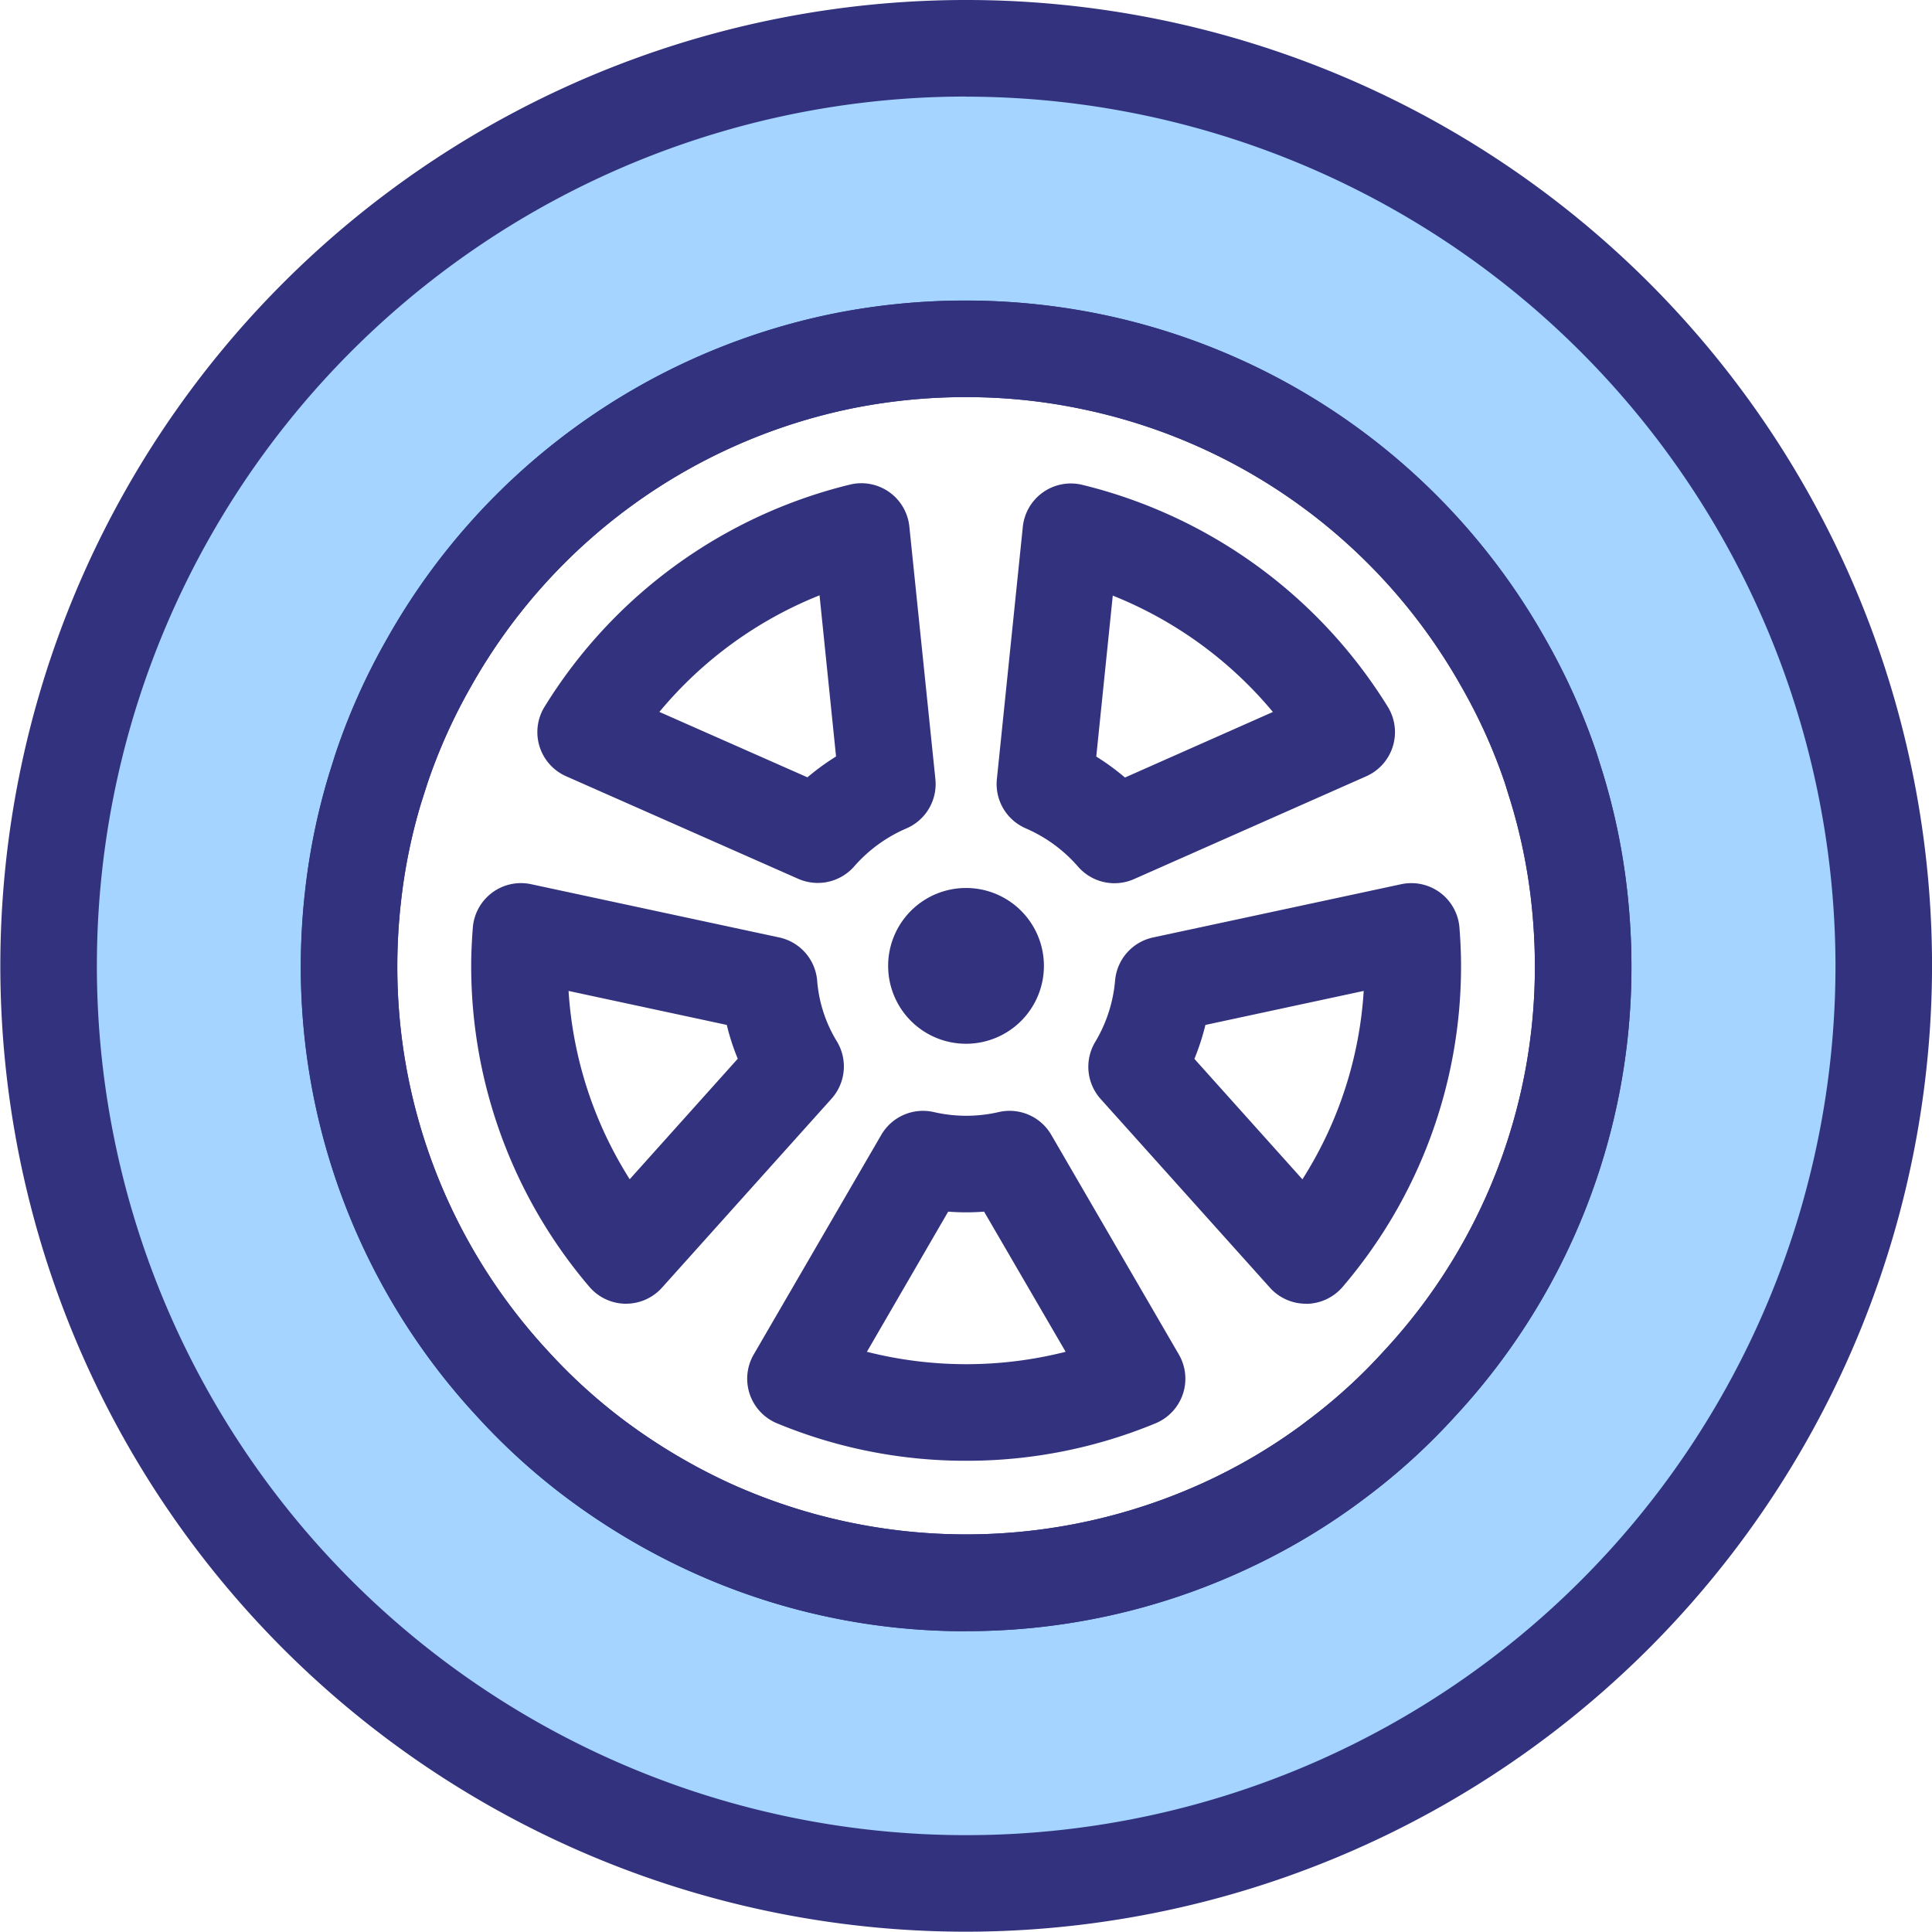 <svg xmlns="http://www.w3.org/2000/svg" xmlns:xlink="http://www.w3.org/1999/xlink" width="97.955" height="97.94" viewBox="0 0 97.955 97.94"><defs><clipPath id="a"><rect width="97.955" height="97.94" fill="none"/></clipPath></defs><g transform="translate(0 0)" clip-path="url(#a)"><path d="M48.031,1.5A46.523,46.523,0,1,0,94.562,48.029,46.525,46.525,0,0,0,48.031,1.5M71.052,69.176a29.634,29.634,0,0,1-4.208,3.839l-.414.31a30.432,30.432,0,0,1-5.375,3.146,31.308,31.308,0,0,1-26.034,0,31.959,31.959,0,0,1-5.7-3.382,30.068,30.068,0,0,1-4.313-3.913,31.062,31.062,0,0,1-8.255-21.147,31.856,31.856,0,0,1,.207-3.588,30.351,30.351,0,0,1,1.123-5.434l.31-.989A30.175,30.175,0,0,1,20.8,32.657a31.129,31.129,0,0,1,27.23-15.919,30.613,30.613,0,0,1,6.2.622,31.254,31.254,0,0,1,21.042,15.3,30.059,30.059,0,0,1,2.407,5.362l.312.989a30.348,30.348,0,0,1,1.121,5.434,31.858,31.858,0,0,1,.207,3.588,31.006,31.006,0,0,1-8.269,21.147" transform="translate(0.948 0.948)" fill="#a4d4ff"/><path d="M48.978,97.94A48.97,48.97,0,1,1,97.957,48.978,49.026,49.026,0,0,1,48.978,97.94m0-93.045A44.075,44.075,0,1,0,93.062,48.978,44.134,44.134,0,0,0,48.978,4.9m0,77.807a33.392,33.392,0,0,1-14.031-3.059A34.564,34.564,0,0,1,28.811,76a32.774,32.774,0,0,1-4.667-4.234,33.516,33.516,0,0,1-8.889-22.791,34.3,34.3,0,0,1,.224-3.864,33.023,33.023,0,0,1,1.211-5.869l.318-1.013a32.754,32.754,0,0,1,2.619-5.843,33.66,33.66,0,0,1,22.682-16.5,34.249,34.249,0,0,1,13.367.018,33.64,33.64,0,0,1,22.68,16.495,32.674,32.674,0,0,1,2.594,5.776l.326,1.043a32.928,32.928,0,0,1,1.219,5.9,34.474,34.474,0,0,1,.222,3.857,33.474,33.474,0,0,1-8.911,22.8,32.1,32.1,0,0,1-4.551,4.148l-.408.305a32.952,32.952,0,0,1-5.827,3.415A33.538,33.538,0,0,1,48.978,82.7m0-62.567a29.116,29.116,0,0,0-5.706.558A28.781,28.781,0,0,0,23.88,34.807a27.935,27.935,0,0,0-2.219,4.942l-.3.94a27.821,27.821,0,0,0-1.023,4.972,29.262,29.262,0,0,0-.193,3.317,28.639,28.639,0,0,0,7.605,19.486,27.765,27.765,0,0,0,3.976,3.611,29.58,29.58,0,0,0,5.259,3.12,28.973,28.973,0,0,0,23.994,0A28.122,28.122,0,0,0,65.928,72.3l.393-.3a27.161,27.161,0,0,0,3.864-3.526l.02-.02a28.591,28.591,0,0,0,7.617-19.482,29.538,29.538,0,0,0-.191-3.314,28.19,28.19,0,0,0-1.033-5l-.3-.968A27.507,27.507,0,0,0,74.1,34.825,28.762,28.762,0,0,0,54.7,20.708a28.389,28.389,0,0,0-5.719-.573" transform="translate(0 0)" fill="#32327f"/><path d="M43.072,76.8a33.383,33.383,0,0,1-14.029-3.058A34.531,34.531,0,0,1,22.9,70.1a32.567,32.567,0,0,1-4.665-4.234,33.5,33.5,0,0,1-8.891-22.79,34.346,34.346,0,0,1,.224-3.865,33.036,33.036,0,0,1,1.211-5.868l.32-1.013a32.582,32.582,0,0,1,2.617-5.843A33.66,33.66,0,0,1,36.4,9.992a34.187,34.187,0,0,1,13.367.016A33.647,33.647,0,0,1,72.449,26.5a32.6,32.6,0,0,1,2.593,5.778l.326,1.039a32.774,32.774,0,0,1,1.221,5.9,34.8,34.8,0,0,1,.222,3.862,33.463,33.463,0,0,1-8.92,22.808,31.97,31.97,0,0,1-4.541,4.138l-.408.305a33.1,33.1,0,0,1-5.825,3.415A33.549,33.549,0,0,1,43.072,76.8m0-62.567a29.194,29.194,0,0,0-5.708.558A28.8,28.8,0,0,0,17.973,28.907a28.054,28.054,0,0,0-2.219,4.942l-.3.938a28.14,28.14,0,0,0-1.023,4.972,29.313,29.313,0,0,0-.193,3.319,28.64,28.64,0,0,0,7.605,19.484,27.864,27.864,0,0,0,3.976,3.613,29.616,29.616,0,0,0,5.261,3.12,28.973,28.973,0,0,0,23.994,0A27.906,27.906,0,0,0,60.022,66.4l.393-.294a27.074,27.074,0,0,0,3.864-3.526,28.6,28.6,0,0,0,7.636-19.5,30.133,30.133,0,0,0-.189-3.317l0,0a27.926,27.926,0,0,0-1.033-5l-.3-.964a27.758,27.758,0,0,0-2.195-4.874,28.767,28.767,0,0,0-19.4-14.119,28.413,28.413,0,0,0-5.719-.573m0,53.929a24.958,24.958,0,0,1-9.591-1.9,2.448,2.448,0,0,1-1.178-3.49l6.468-11.135a2.446,2.446,0,0,1,2.661-1.155,7.316,7.316,0,0,0,3.294,0,2.444,2.444,0,0,1,2.663,1.155l6.468,11.135a2.447,2.447,0,0,1-1.18,3.49,24.989,24.989,0,0,1-9.606,1.9m-5.03-5.525a20.508,20.508,0,0,0,10.076,0L43.99,55.531a11.9,11.9,0,0,1-1.821,0ZM60.306,60.2a2.451,2.451,0,0,1-1.823-.813L49.9,49.82a2.447,2.447,0,0,1-.281-2.885A7.262,7.262,0,0,0,50.63,43.83a2.446,2.446,0,0,1,1.925-2.2l12.582-2.7a2.446,2.446,0,0,1,2.955,2.211c.049.635.08,1.287.08,1.94a25,25,0,0,1-6.009,16.271,2.452,2.452,0,0,1-1.831.853ZM54.653,47.785l5.476,6.107a20.109,20.109,0,0,0,3.108-9.552l-8.026,1.725a12.075,12.075,0,0,1-.558,1.72M25.839,60.2h-.031a2.448,2.448,0,0,1-1.831-.858,25.06,25.06,0,0,1-5.992-16.266c0-.654.034-1.309.083-1.947a2.448,2.448,0,0,1,2.955-2.2l12.58,2.7a2.446,2.446,0,0,1,1.924,2.2,6.932,6.932,0,0,0,1,3.072,2.451,2.451,0,0,1-.269,2.9l-8.6,9.585a2.451,2.451,0,0,1-1.823.813M22.922,44.341a20.189,20.189,0,0,0,3.1,9.547L31.5,47.779a11.616,11.616,0,0,1-.556-1.715ZM50.6,38.88a2.449,2.449,0,0,1-1.852-.847A7.376,7.376,0,0,0,46.107,36.1a2.448,2.448,0,0,1-1.469-2.5L45.953,20.81a2.449,2.449,0,0,1,3.007-2.131,25.249,25.249,0,0,1,15.5,11.259,2.448,2.448,0,0,1-1.095,3.52L51.594,38.669a2.429,2.429,0,0,1-.99.21m-.927-6.422a12.221,12.221,0,0,1,1.455,1.064l7.5-3.324a20.409,20.409,0,0,0-8.118-5.9ZM35.556,38.865a2.46,2.46,0,0,1-.99-.209L22.8,33.457a2.446,2.446,0,0,1-1.1-3.516A25.209,25.209,0,0,1,37.2,18.666a2.445,2.445,0,0,1,3,2.129L41.52,33.6a2.447,2.447,0,0,1-1.467,2.5A7.386,7.386,0,0,0,37.4,38.031a2.451,2.451,0,0,1-1.841.834m-8.033-8.671,7.507,3.316a12.383,12.383,0,0,1,1.451-1.057l-.837-8.17a20.365,20.365,0,0,0-8.121,5.912" transform="translate(5.905 5.901)" fill="#32327f"/><path d="M31.546,27.592a3.949,3.949,0,1,0,3.95,3.95,3.949,3.949,0,0,0-3.95-3.95" transform="translate(17.432 17.43)" fill="#32327f"/></g></svg>